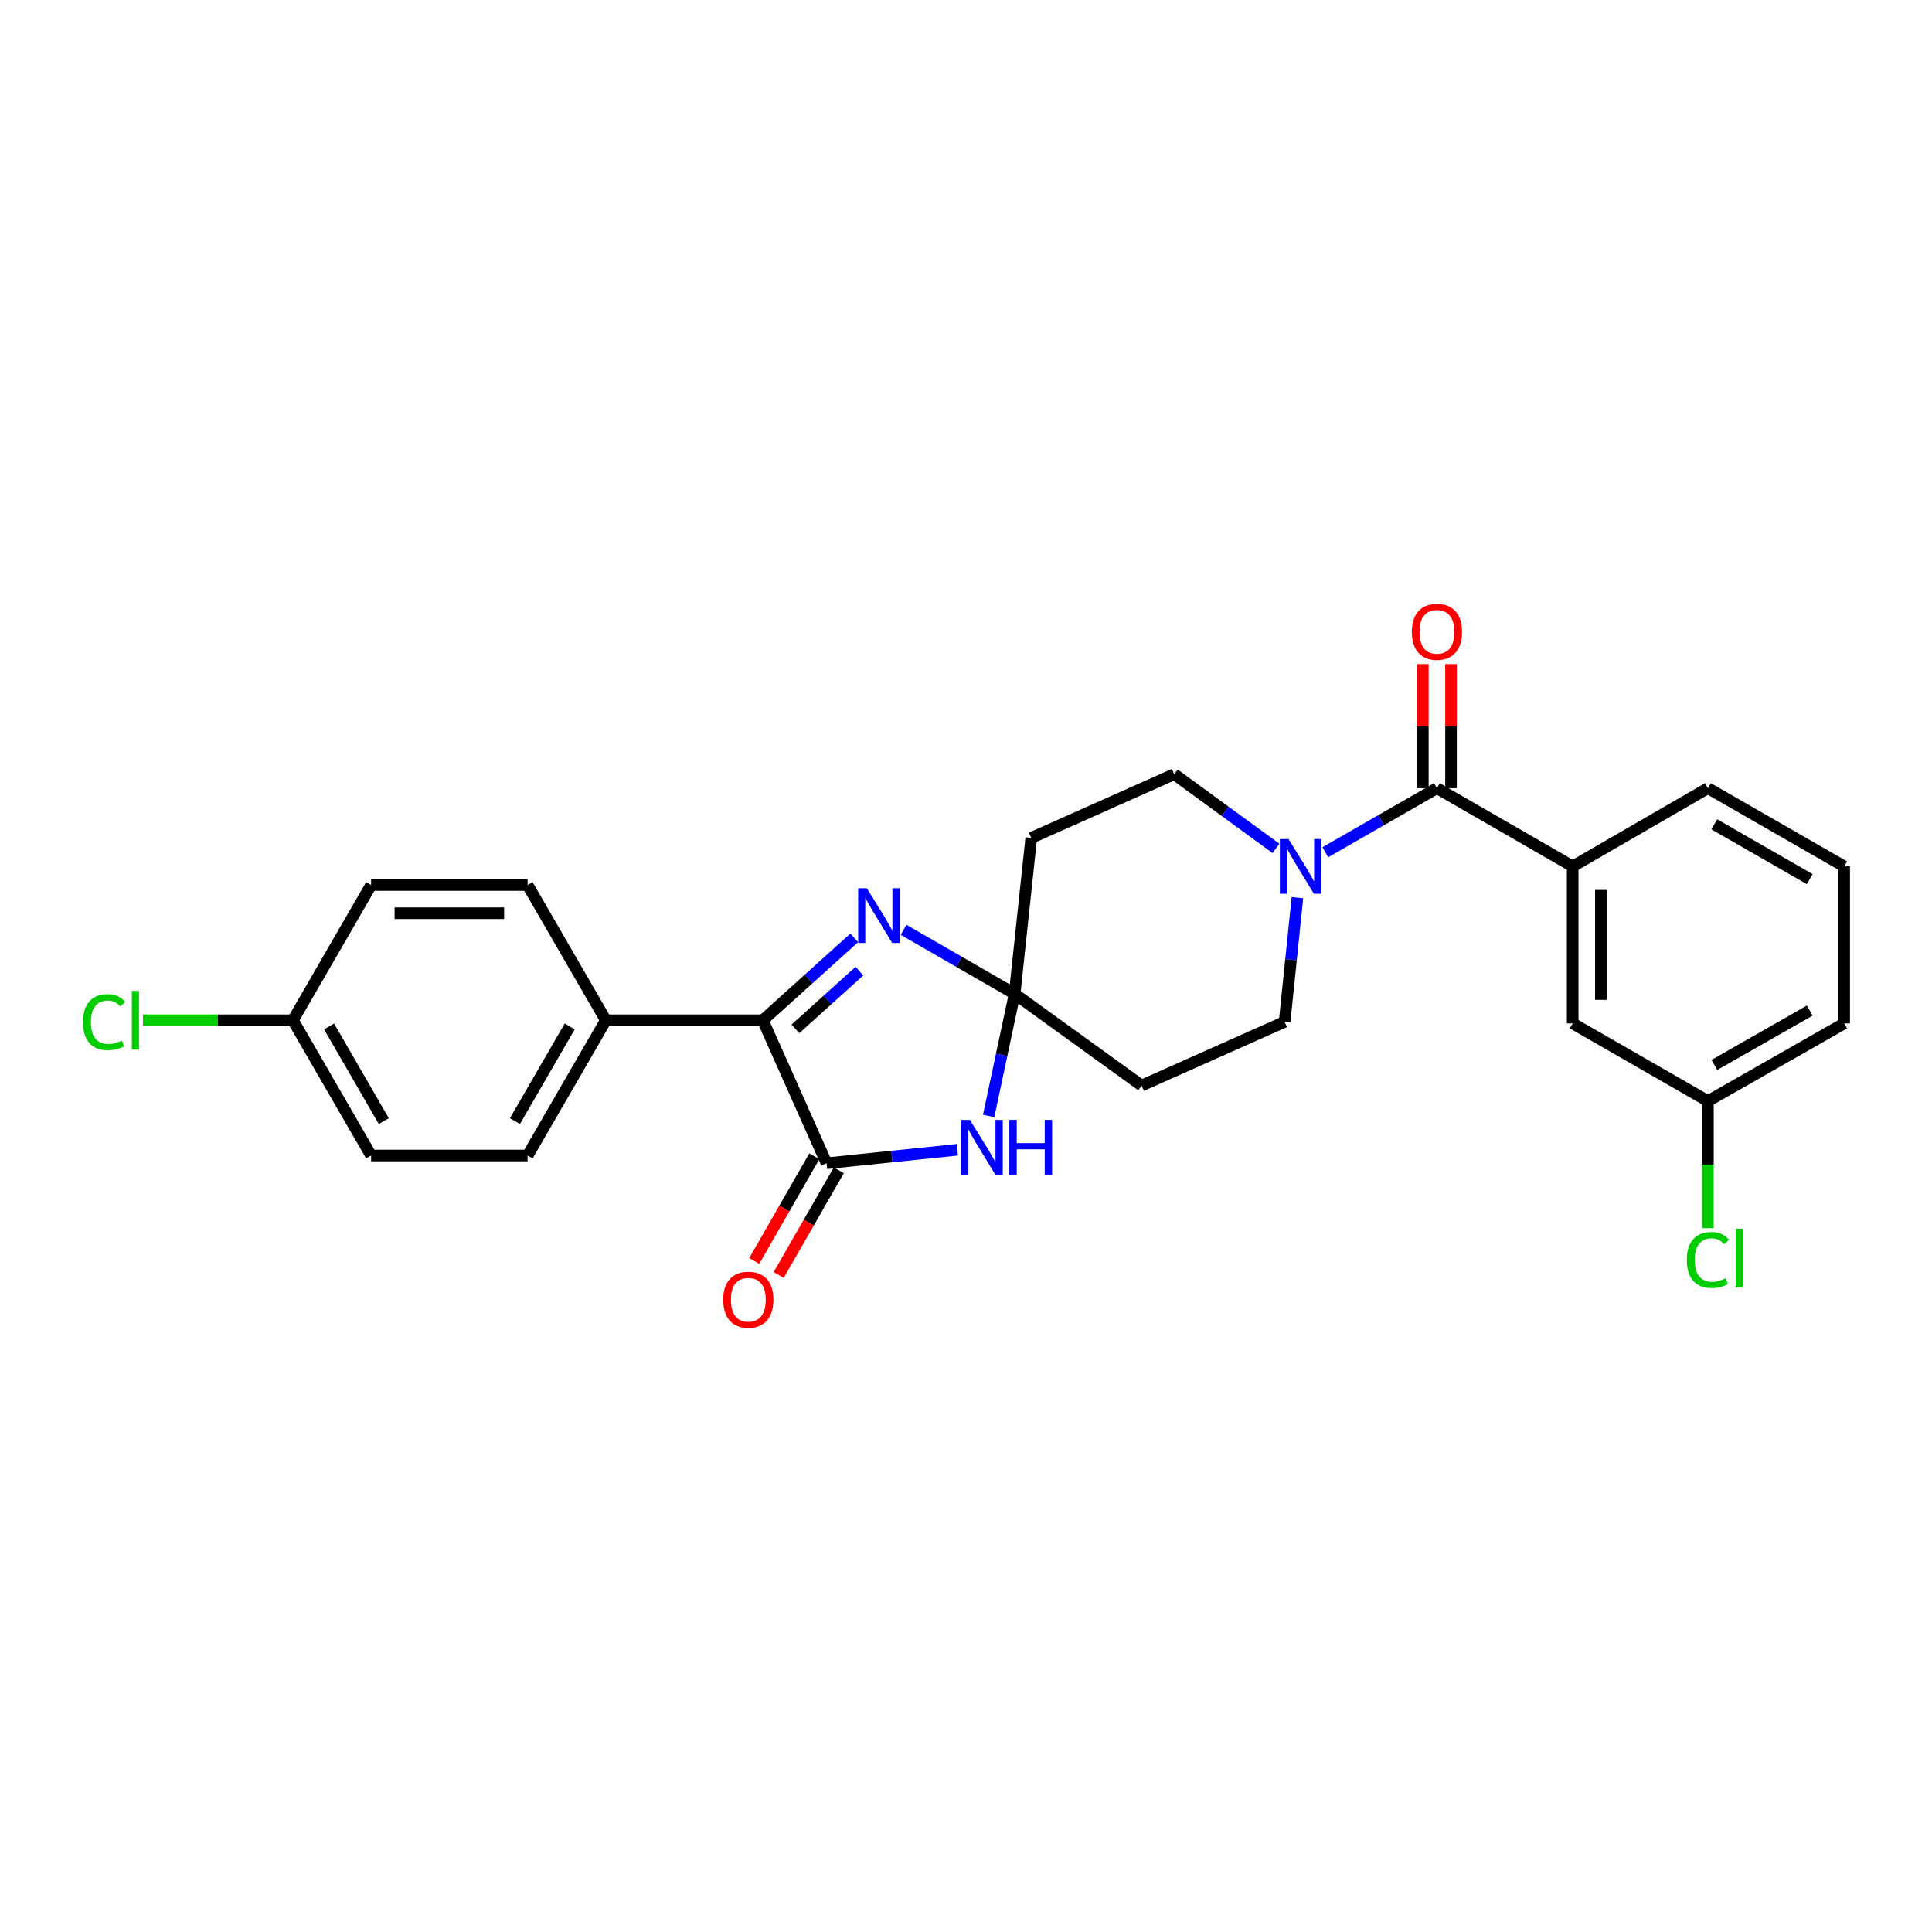 <?xml version='1.0' encoding='iso-8859-1'?>
<svg version='1.1' baseProfile='full'
              xmlns='http://www.w3.org/2000/svg'
                      xmlns:rdkit='http://www.rdkit.org/xml'
                      xmlns:xlink='http://www.w3.org/1999/xlink'
                  xml:space='preserve'
width='1000px' height='1000px' viewBox='0 0 1000 1000'>
<!-- END OF HEADER -->
<rect style='opacity:1.0;fill:#FFFFFF;stroke:none' width='1000' height='1000' x='0' y='0'> </rect>
<path class='bond-1' d='M 525.168,514.409 L 518.446,546.011' style='fill:none;fill-rule:evenodd;stroke:#000000;stroke-width:6px;stroke-linecap:butt;stroke-linejoin:miter;stroke-opacity:1' />
<path class='bond-1' d='M 518.446,546.011 L 511.725,577.613' style='fill:none;fill-rule:evenodd;stroke:#0000FF;stroke-width:6px;stroke-linecap:butt;stroke-linejoin:miter;stroke-opacity:1' />
<path class='bond-2' d='M 525.168,514.409 L 496.432,497.842' style='fill:none;fill-rule:evenodd;stroke:#000000;stroke-width:6px;stroke-linecap:butt;stroke-linejoin:miter;stroke-opacity:1' />
<path class='bond-2' d='M 496.432,497.842 L 467.695,481.275' style='fill:none;fill-rule:evenodd;stroke:#0000FF;stroke-width:6px;stroke-linecap:butt;stroke-linejoin:miter;stroke-opacity:1' />
<path class='bond-7' d='M 525.168,514.409 L 533.77,433.703' style='fill:none;fill-rule:evenodd;stroke:#000000;stroke-width:6px;stroke-linecap:butt;stroke-linejoin:miter;stroke-opacity:1' />
<path class='bond-8' d='M 525.168,514.409 L 590.893,561.876' style='fill:none;fill-rule:evenodd;stroke:#000000;stroke-width:6px;stroke-linecap:butt;stroke-linejoin:miter;stroke-opacity:1' />
<path class='bond-0' d='M 427.826,602.104 L 461.673,598.611' style='fill:none;fill-rule:evenodd;stroke:#000000;stroke-width:6px;stroke-linecap:butt;stroke-linejoin:miter;stroke-opacity:1' />
<path class='bond-0' d='M 461.673,598.611 L 495.519,595.119' style='fill:none;fill-rule:evenodd;stroke:#0000FF;stroke-width:6px;stroke-linecap:butt;stroke-linejoin:miter;stroke-opacity:1' />
<path class='bond-12' d='M 421.498,598.472 L 405.944,625.569' style='fill:none;fill-rule:evenodd;stroke:#000000;stroke-width:6px;stroke-linecap:butt;stroke-linejoin:miter;stroke-opacity:1' />
<path class='bond-12' d='M 405.944,625.569 L 390.39,652.666' style='fill:none;fill-rule:evenodd;stroke:#FF0000;stroke-width:6px;stroke-linecap:butt;stroke-linejoin:miter;stroke-opacity:1' />
<path class='bond-12' d='M 434.154,605.736 L 418.6,632.833' style='fill:none;fill-rule:evenodd;stroke:#000000;stroke-width:6px;stroke-linecap:butt;stroke-linejoin:miter;stroke-opacity:1' />
<path class='bond-12' d='M 418.6,632.833 L 403.046,659.931' style='fill:none;fill-rule:evenodd;stroke:#FF0000;stroke-width:6px;stroke-linecap:butt;stroke-linejoin:miter;stroke-opacity:1' />
<path class='bond-27' d='M 427.826,602.104 L 394.838,528.086' style='fill:none;fill-rule:evenodd;stroke:#000000;stroke-width:6px;stroke-linecap:butt;stroke-linejoin:miter;stroke-opacity:1' />
<path class='bond-3' d='M 442.166,485.42 L 418.502,506.753' style='fill:none;fill-rule:evenodd;stroke:#0000FF;stroke-width:6px;stroke-linecap:butt;stroke-linejoin:miter;stroke-opacity:1' />
<path class='bond-3' d='M 418.502,506.753 L 394.838,528.086' style='fill:none;fill-rule:evenodd;stroke:#000000;stroke-width:6px;stroke-linecap:butt;stroke-linejoin:miter;stroke-opacity:1' />
<path class='bond-3' d='M 444.838,502.658 L 428.273,517.591' style='fill:none;fill-rule:evenodd;stroke:#0000FF;stroke-width:6px;stroke-linecap:butt;stroke-linejoin:miter;stroke-opacity:1' />
<path class='bond-3' d='M 428.273,517.591 L 411.708,532.525' style='fill:none;fill-rule:evenodd;stroke:#000000;stroke-width:6px;stroke-linecap:butt;stroke-linejoin:miter;stroke-opacity:1' />
<path class='bond-9' d='M 394.838,528.086 L 313.581,528.086' style='fill:none;fill-rule:evenodd;stroke:#000000;stroke-width:6px;stroke-linecap:butt;stroke-linejoin:miter;stroke-opacity:1' />
<path class='bond-4' d='M 743.752,407.955 L 714.865,424.536' style='fill:none;fill-rule:evenodd;stroke:#000000;stroke-width:6px;stroke-linecap:butt;stroke-linejoin:miter;stroke-opacity:1' />
<path class='bond-4' d='M 714.865,424.536 L 685.978,441.118' style='fill:none;fill-rule:evenodd;stroke:#0000FF;stroke-width:6px;stroke-linecap:butt;stroke-linejoin:miter;stroke-opacity:1' />
<path class='bond-6' d='M 743.752,407.955 L 814.017,448.45' style='fill:none;fill-rule:evenodd;stroke:#000000;stroke-width:6px;stroke-linecap:butt;stroke-linejoin:miter;stroke-opacity:1' />
<path class='bond-13' d='M 751.049,407.955 L 751.049,375.844' style='fill:none;fill-rule:evenodd;stroke:#000000;stroke-width:6px;stroke-linecap:butt;stroke-linejoin:miter;stroke-opacity:1' />
<path class='bond-13' d='M 751.049,375.844 L 751.049,343.733' style='fill:none;fill-rule:evenodd;stroke:#FF0000;stroke-width:6px;stroke-linecap:butt;stroke-linejoin:miter;stroke-opacity:1' />
<path class='bond-13' d='M 736.456,407.955 L 736.456,375.844' style='fill:none;fill-rule:evenodd;stroke:#000000;stroke-width:6px;stroke-linecap:butt;stroke-linejoin:miter;stroke-opacity:1' />
<path class='bond-13' d='M 736.456,375.844 L 736.456,343.733' style='fill:none;fill-rule:evenodd;stroke:#FF0000;stroke-width:6px;stroke-linecap:butt;stroke-linejoin:miter;stroke-opacity:1' />
<path class='bond-5' d='M 671.536,464.631 L 668.223,496.76' style='fill:none;fill-rule:evenodd;stroke:#0000FF;stroke-width:6px;stroke-linecap:butt;stroke-linejoin:miter;stroke-opacity:1' />
<path class='bond-5' d='M 668.223,496.76 L 664.911,528.888' style='fill:none;fill-rule:evenodd;stroke:#000000;stroke-width:6px;stroke-linecap:butt;stroke-linejoin:miter;stroke-opacity:1' />
<path class='bond-26' d='M 660.44,439.135 L 634.114,419.925' style='fill:none;fill-rule:evenodd;stroke:#0000FF;stroke-width:6px;stroke-linecap:butt;stroke-linejoin:miter;stroke-opacity:1' />
<path class='bond-26' d='M 634.114,419.925 L 607.788,400.715' style='fill:none;fill-rule:evenodd;stroke:#000000;stroke-width:6px;stroke-linecap:butt;stroke-linejoin:miter;stroke-opacity:1' />
<path class='bond-14' d='M 814.017,448.45 L 814.017,529.707' style='fill:none;fill-rule:evenodd;stroke:#000000;stroke-width:6px;stroke-linecap:butt;stroke-linejoin:miter;stroke-opacity:1' />
<path class='bond-14' d='M 828.61,460.638 L 828.61,517.519' style='fill:none;fill-rule:evenodd;stroke:#000000;stroke-width:6px;stroke-linecap:butt;stroke-linejoin:miter;stroke-opacity:1' />
<path class='bond-23' d='M 814.017,448.45 L 884.014,407.955' style='fill:none;fill-rule:evenodd;stroke:#000000;stroke-width:6px;stroke-linecap:butt;stroke-linejoin:miter;stroke-opacity:1' />
<path class='bond-10' d='M 533.77,433.703 L 607.788,400.715' style='fill:none;fill-rule:evenodd;stroke:#000000;stroke-width:6px;stroke-linecap:butt;stroke-linejoin:miter;stroke-opacity:1' />
<path class='bond-11' d='M 590.893,561.876 L 664.911,528.888' style='fill:none;fill-rule:evenodd;stroke:#000000;stroke-width:6px;stroke-linecap:butt;stroke-linejoin:miter;stroke-opacity:1' />
<path class='bond-15' d='M 313.581,528.086 L 273.086,598.083' style='fill:none;fill-rule:evenodd;stroke:#000000;stroke-width:6px;stroke-linecap:butt;stroke-linejoin:miter;stroke-opacity:1' />
<path class='bond-15' d='M 294.875,531.278 L 266.528,580.276' style='fill:none;fill-rule:evenodd;stroke:#000000;stroke-width:6px;stroke-linecap:butt;stroke-linejoin:miter;stroke-opacity:1' />
<path class='bond-16' d='M 313.581,528.086 L 273.086,458.089' style='fill:none;fill-rule:evenodd;stroke:#000000;stroke-width:6px;stroke-linecap:butt;stroke-linejoin:miter;stroke-opacity:1' />
<path class='bond-17' d='M 814.017,529.707 L 884.014,569.919' style='fill:none;fill-rule:evenodd;stroke:#000000;stroke-width:6px;stroke-linecap:butt;stroke-linejoin:miter;stroke-opacity:1' />
<path class='bond-19' d='M 273.086,598.083 L 192.087,598.083' style='fill:none;fill-rule:evenodd;stroke:#000000;stroke-width:6px;stroke-linecap:butt;stroke-linejoin:miter;stroke-opacity:1' />
<path class='bond-20' d='M 273.086,458.089 L 192.087,458.089' style='fill:none;fill-rule:evenodd;stroke:#000000;stroke-width:6px;stroke-linecap:butt;stroke-linejoin:miter;stroke-opacity:1' />
<path class='bond-20' d='M 260.936,472.682 L 204.237,472.682' style='fill:none;fill-rule:evenodd;stroke:#000000;stroke-width:6px;stroke-linecap:butt;stroke-linejoin:miter;stroke-opacity:1' />
<path class='bond-21' d='M 884.014,569.919 L 884.014,602.802' style='fill:none;fill-rule:evenodd;stroke:#000000;stroke-width:6px;stroke-linecap:butt;stroke-linejoin:miter;stroke-opacity:1' />
<path class='bond-21' d='M 884.014,602.802 L 884.014,635.685' style='fill:none;fill-rule:evenodd;stroke:#00CC00;stroke-width:6px;stroke-linecap:butt;stroke-linejoin:miter;stroke-opacity:1' />
<path class='bond-29' d='M 884.014,569.919 L 954.545,529.707' style='fill:none;fill-rule:evenodd;stroke:#000000;stroke-width:6px;stroke-linecap:butt;stroke-linejoin:miter;stroke-opacity:1' />
<path class='bond-29' d='M 887.366,551.21 L 936.738,523.062' style='fill:none;fill-rule:evenodd;stroke:#000000;stroke-width:6px;stroke-linecap:butt;stroke-linejoin:miter;stroke-opacity:1' />
<path class='bond-18' d='M 151.617,528.086 L 192.087,458.089' style='fill:none;fill-rule:evenodd;stroke:#000000;stroke-width:6px;stroke-linecap:butt;stroke-linejoin:miter;stroke-opacity:1' />
<path class='bond-22' d='M 151.617,528.086 L 112.793,528.086' style='fill:none;fill-rule:evenodd;stroke:#000000;stroke-width:6px;stroke-linecap:butt;stroke-linejoin:miter;stroke-opacity:1' />
<path class='bond-22' d='M 112.793,528.086 L 73.97,528.086' style='fill:none;fill-rule:evenodd;stroke:#00CC00;stroke-width:6px;stroke-linecap:butt;stroke-linejoin:miter;stroke-opacity:1' />
<path class='bond-28' d='M 151.617,528.086 L 192.087,598.083' style='fill:none;fill-rule:evenodd;stroke:#000000;stroke-width:6px;stroke-linecap:butt;stroke-linejoin:miter;stroke-opacity:1' />
<path class='bond-28' d='M 170.32,531.281 L 198.65,580.279' style='fill:none;fill-rule:evenodd;stroke:#000000;stroke-width:6px;stroke-linecap:butt;stroke-linejoin:miter;stroke-opacity:1' />
<path class='bond-24' d='M 884.014,407.955 L 954.545,448.45' style='fill:none;fill-rule:evenodd;stroke:#000000;stroke-width:6px;stroke-linecap:butt;stroke-linejoin:miter;stroke-opacity:1' />
<path class='bond-24' d='M 887.327,426.684 L 936.7,455.031' style='fill:none;fill-rule:evenodd;stroke:#000000;stroke-width:6px;stroke-linecap:butt;stroke-linejoin:miter;stroke-opacity:1' />
<path class='bond-25' d='M 954.545,448.45 L 954.545,529.707' style='fill:none;fill-rule:evenodd;stroke:#000000;stroke-width:6px;stroke-linecap:butt;stroke-linejoin:miter;stroke-opacity:1' />
<path  class='atom-2' d='M 502.021 579.642
L 511.301 594.642
Q 512.221 596.122, 513.701 598.802
Q 515.181 601.482, 515.261 601.642
L 515.261 579.642
L 519.021 579.642
L 519.021 607.962
L 515.141 607.962
L 505.181 591.562
Q 504.021 589.642, 502.781 587.442
Q 501.581 585.242, 501.221 584.562
L 501.221 607.962
L 497.541 607.962
L 497.541 579.642
L 502.021 579.642
' fill='#0000FF'/>
<path  class='atom-2' d='M 522.421 579.642
L 526.261 579.642
L 526.261 591.682
L 540.741 591.682
L 540.741 579.642
L 544.581 579.642
L 544.581 607.962
L 540.741 607.962
L 540.741 594.882
L 526.261 594.882
L 526.261 607.962
L 522.421 607.962
L 522.421 579.642
' fill='#0000FF'/>
<path  class='atom-3' d='M 448.668 459.754
L 457.948 474.754
Q 458.868 476.234, 460.348 478.914
Q 461.828 481.594, 461.908 481.754
L 461.908 459.754
L 465.668 459.754
L 465.668 488.074
L 461.788 488.074
L 451.828 471.674
Q 450.668 469.754, 449.428 467.554
Q 448.228 465.354, 447.868 464.674
L 447.868 488.074
L 444.188 488.074
L 444.188 459.754
L 448.668 459.754
' fill='#0000FF'/>
<path  class='atom-6' d='M 666.944 434.29
L 676.224 449.29
Q 677.144 450.77, 678.624 453.45
Q 680.104 456.13, 680.184 456.29
L 680.184 434.29
L 683.944 434.29
L 683.944 462.61
L 680.064 462.61
L 670.104 446.21
Q 668.944 444.29, 667.704 442.09
Q 666.504 439.89, 666.144 439.21
L 666.144 462.61
L 662.464 462.61
L 662.464 434.29
L 666.944 434.29
' fill='#0000FF'/>
<path  class='atom-13' d='M 374.331 672.732
Q 374.331 665.932, 377.691 662.132
Q 381.051 658.332, 387.331 658.332
Q 393.611 658.332, 396.971 662.132
Q 400.331 665.932, 400.331 672.732
Q 400.331 679.612, 396.931 683.532
Q 393.531 687.412, 387.331 687.412
Q 381.091 687.412, 377.691 683.532
Q 374.331 679.652, 374.331 672.732
M 387.331 684.212
Q 391.651 684.212, 393.971 681.332
Q 396.331 678.412, 396.331 672.732
Q 396.331 667.172, 393.971 664.372
Q 391.651 661.532, 387.331 661.532
Q 383.011 661.532, 380.651 664.332
Q 378.331 667.132, 378.331 672.732
Q 378.331 678.452, 380.651 681.332
Q 383.011 684.212, 387.331 684.212
' fill='#FF0000'/>
<path  class='atom-14' d='M 730.752 327.028
Q 730.752 320.228, 734.112 316.428
Q 737.472 312.628, 743.752 312.628
Q 750.032 312.628, 753.392 316.428
Q 756.752 320.228, 756.752 327.028
Q 756.752 333.908, 753.352 337.828
Q 749.952 341.708, 743.752 341.708
Q 737.512 341.708, 734.112 337.828
Q 730.752 333.948, 730.752 327.028
M 743.752 338.508
Q 748.072 338.508, 750.392 335.628
Q 752.752 332.708, 752.752 327.028
Q 752.752 321.468, 750.392 318.668
Q 748.072 315.828, 743.752 315.828
Q 739.432 315.828, 737.072 318.628
Q 734.752 321.428, 734.752 327.028
Q 734.752 332.748, 737.072 335.628
Q 739.432 338.508, 743.752 338.508
' fill='#FF0000'/>
<path  class='atom-22' d='M 873.094 652.156
Q 873.094 645.116, 876.374 641.436
Q 879.694 637.716, 885.974 637.716
Q 891.814 637.716, 894.934 641.836
L 892.294 643.996
Q 890.014 640.996, 885.974 640.996
Q 881.694 640.996, 879.414 643.876
Q 877.174 646.716, 877.174 652.156
Q 877.174 657.756, 879.494 660.636
Q 881.854 663.516, 886.414 663.516
Q 889.534 663.516, 893.174 661.636
L 894.294 664.636
Q 892.814 665.596, 890.574 666.156
Q 888.334 666.716, 885.854 666.716
Q 879.694 666.716, 876.374 662.956
Q 873.094 659.196, 873.094 652.156
' fill='#00CC00'/>
<path  class='atom-22' d='M 898.374 635.996
L 902.054 635.996
L 902.054 666.356
L 898.374 666.356
L 898.374 635.996
' fill='#00CC00'/>
<path  class='atom-23' d='M 42.971 529.066
Q 42.971 522.026, 46.251 518.346
Q 49.571 514.626, 55.851 514.626
Q 61.691 514.626, 64.811 518.746
L 62.171 520.906
Q 59.891 517.906, 55.851 517.906
Q 51.571 517.906, 49.291 520.786
Q 47.051 523.626, 47.051 529.066
Q 47.051 534.666, 49.371 537.546
Q 51.731 540.426, 56.291 540.426
Q 59.411 540.426, 63.051 538.546
L 64.171 541.546
Q 62.691 542.506, 60.451 543.066
Q 58.211 543.626, 55.731 543.626
Q 49.571 543.626, 46.251 539.866
Q 42.971 536.106, 42.971 529.066
' fill='#00CC00'/>
<path  class='atom-23' d='M 68.251 512.906
L 71.931 512.906
L 71.931 543.266
L 68.251 543.266
L 68.251 512.906
' fill='#00CC00'/>
</svg>
